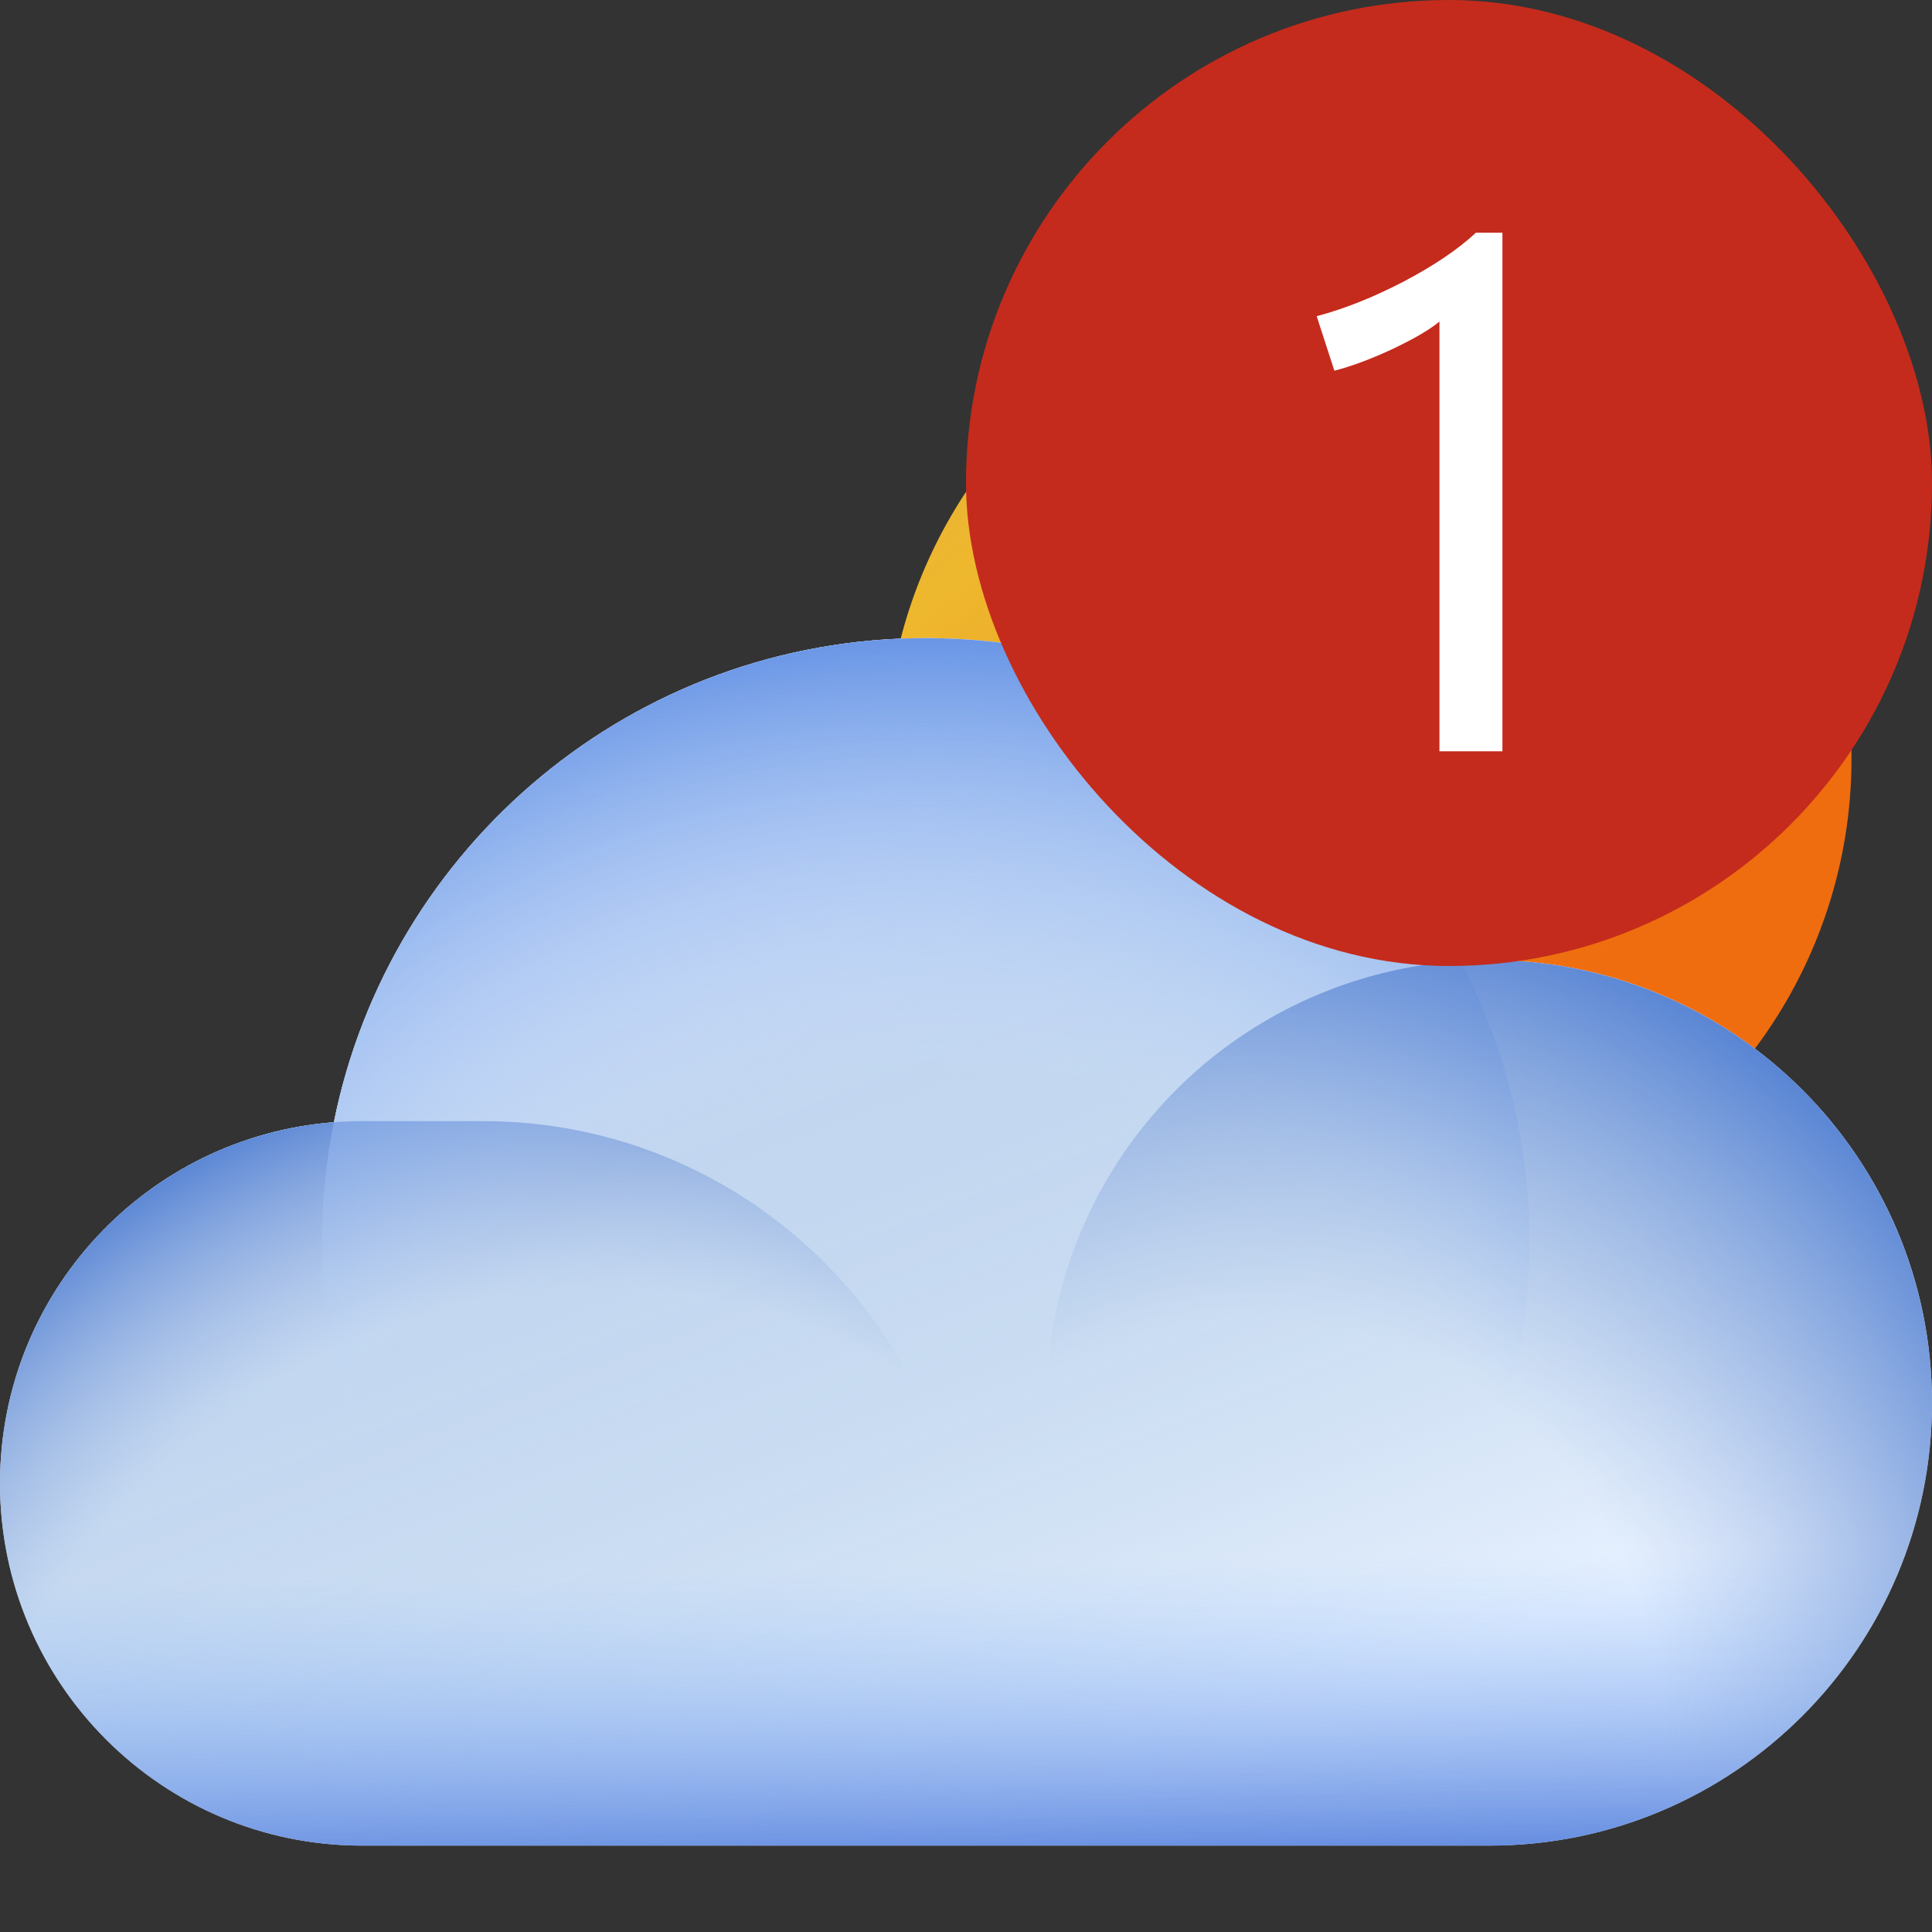 <svg xmlns="http://www.w3.org/2000/svg" width="72" height="72" viewBox="0 0 72 72" fill="none">
<rect x="0" y="0" width="72" height="72" fill="#333333" stroke="none"/>
<circle cx="51" cy="28.281" r="18" fill="url(#paint0_linear_59_27029)" />
<path fill-rule="evenodd" clip-rule="evenodd" d="M13.5 68.781H34.5H36H55.5C64.613 68.781 72 61.394 72 52.281C72 43.169 64.613 35.781 55.5 35.781C55.138 35.781 54.779 35.793 54.423 35.816C50.657 28.66 43.148 23.781 34.5 23.781C23.6 23.781 14.511 31.532 12.442 41.822C5.481 42.362 0 48.182 0 55.281C0 62.737 6.044 68.781 13.5 68.781Z" fill="#E7F1FF" />
<path fill-rule="evenodd" clip-rule="evenodd" d="M13.5 68.781H34.5H36H55.5C64.613 68.781 72 61.394 72 52.281C72 43.169 64.613 35.781 55.5 35.781C55.138 35.781 54.779 35.793 54.423 35.816C50.657 28.66 43.148 23.781 34.5 23.781C23.6 23.781 14.511 31.532 12.442 41.822C5.481 42.362 0 48.182 0 55.281C0 62.737 6.044 68.781 13.5 68.781Z" fill="url(#paint1_linear_59_27029)" />
<path fill-rule="evenodd" clip-rule="evenodd" d="M13.5 68.781H34.5H36H55.5C64.613 68.781 72 61.394 72 52.281C72 43.169 64.613 35.781 55.5 35.781C55.138 35.781 54.779 35.793 54.423 35.816C50.657 28.66 43.148 23.781 34.5 23.781C23.6 23.781 14.511 31.532 12.442 41.822C5.481 42.362 0 48.182 0 55.281C0 62.737 6.044 68.781 13.5 68.781Z" fill="url(#paint2_linear_59_27029)" />
<path d="M0 55.281C0 47.825 6.044 41.781 13.5 41.781H18C27.941 41.781 36 49.84 36 59.781V68.781H13.5C6.044 68.781 0 62.737 0 55.281Z" fill="url(#paint3_radial_59_27029)" />
<path d="M12 46.281C12 33.855 22.074 23.781 34.5 23.781C46.926 23.781 57 33.855 57 46.281C57 58.708 46.926 68.781 34.5 68.781C22.074 68.781 12 58.708 12 46.281Z" fill="url(#paint4_radial_59_27029)" />
<circle cx="55.5" cy="52.281" r="16.5" fill="url(#paint5_radial_59_27029)" />
<defs>
<linearGradient id="paint0_linear_59_27029" x1="59.1" y1="36.081" x2="29.748" y2="0.257" gradientUnits="userSpaceOnUse">
<stop stop-color="#EF6D0F" />
<stop offset="0.563" stop-color="#EEB82E" />
<stop offset="1" stop-color="#FEB649" stop-opacity="0.78" />
</linearGradient>
<linearGradient id="paint1_linear_59_27029" x1="22.5" y1="34.281" x2="36" y2="68.781" gradientUnits="userSpaceOnUse">
<stop stop-color="#C6D8F5" />
<stop offset="1" stop-color="#89AFD1" stop-opacity="0" />
</linearGradient>
<linearGradient id="paint2_linear_59_27029" x1="32.1" y1="70.374" x2="31.154" y2="23.781" gradientUnits="userSpaceOnUse">
<stop stop-color="#547DDA" />
<stop offset="0.257" stop-color="#93C2FF" stop-opacity="0" />
</linearGradient>
<radialGradient id="paint3_radial_59_27029" cx="0" cy="0" r="1" gradientUnits="userSpaceOnUse" gradientTransform="translate(19.5 68.781) rotate(-127.875) scale(28.504 32.987)">
<stop offset="0.684" stop-color="#8FABDD" stop-opacity="0" />
<stop offset="1" stop-color="#5582D3" />
</radialGradient>
<radialGradient id="paint4_radial_59_27029" cx="0" cy="0" r="1" gradientUnits="userSpaceOnUse" gradientTransform="translate(34.5 64.281) rotate(-90) scale(40.5)">
<stop offset="0.599" stop-color="#C7DFFF" stop-opacity="0" />
<stop offset="1" stop-color="#6B97E6" />
</radialGradient>
<radialGradient id="paint5_radial_59_27029" cx="0" cy="0" r="1" gradientUnits="userSpaceOnUse" gradientTransform="translate(46.7 64.381) rotate(-56.31) scale(31.729)">
<stop offset="0.478" stop-color="#8FABDD" stop-opacity="0" />
<stop offset="1" stop-color="#5582D3" />
</radialGradient>
</defs>
<rect x="36" width="36" height="36" rx="18" fill="#C42B1C" /><path d="M55.991 28H53.644V11.982C53.301 12.272 52.726 12.61 51.917 12.997C51.108 13.375 50.379 13.648 49.728 13.815L49.069 11.784C50.098 11.512 51.179 11.081 52.312 10.492C53.446 9.895 54.343 9.288 55.002 8.673H55.991V28Z" fill="white" /></svg>